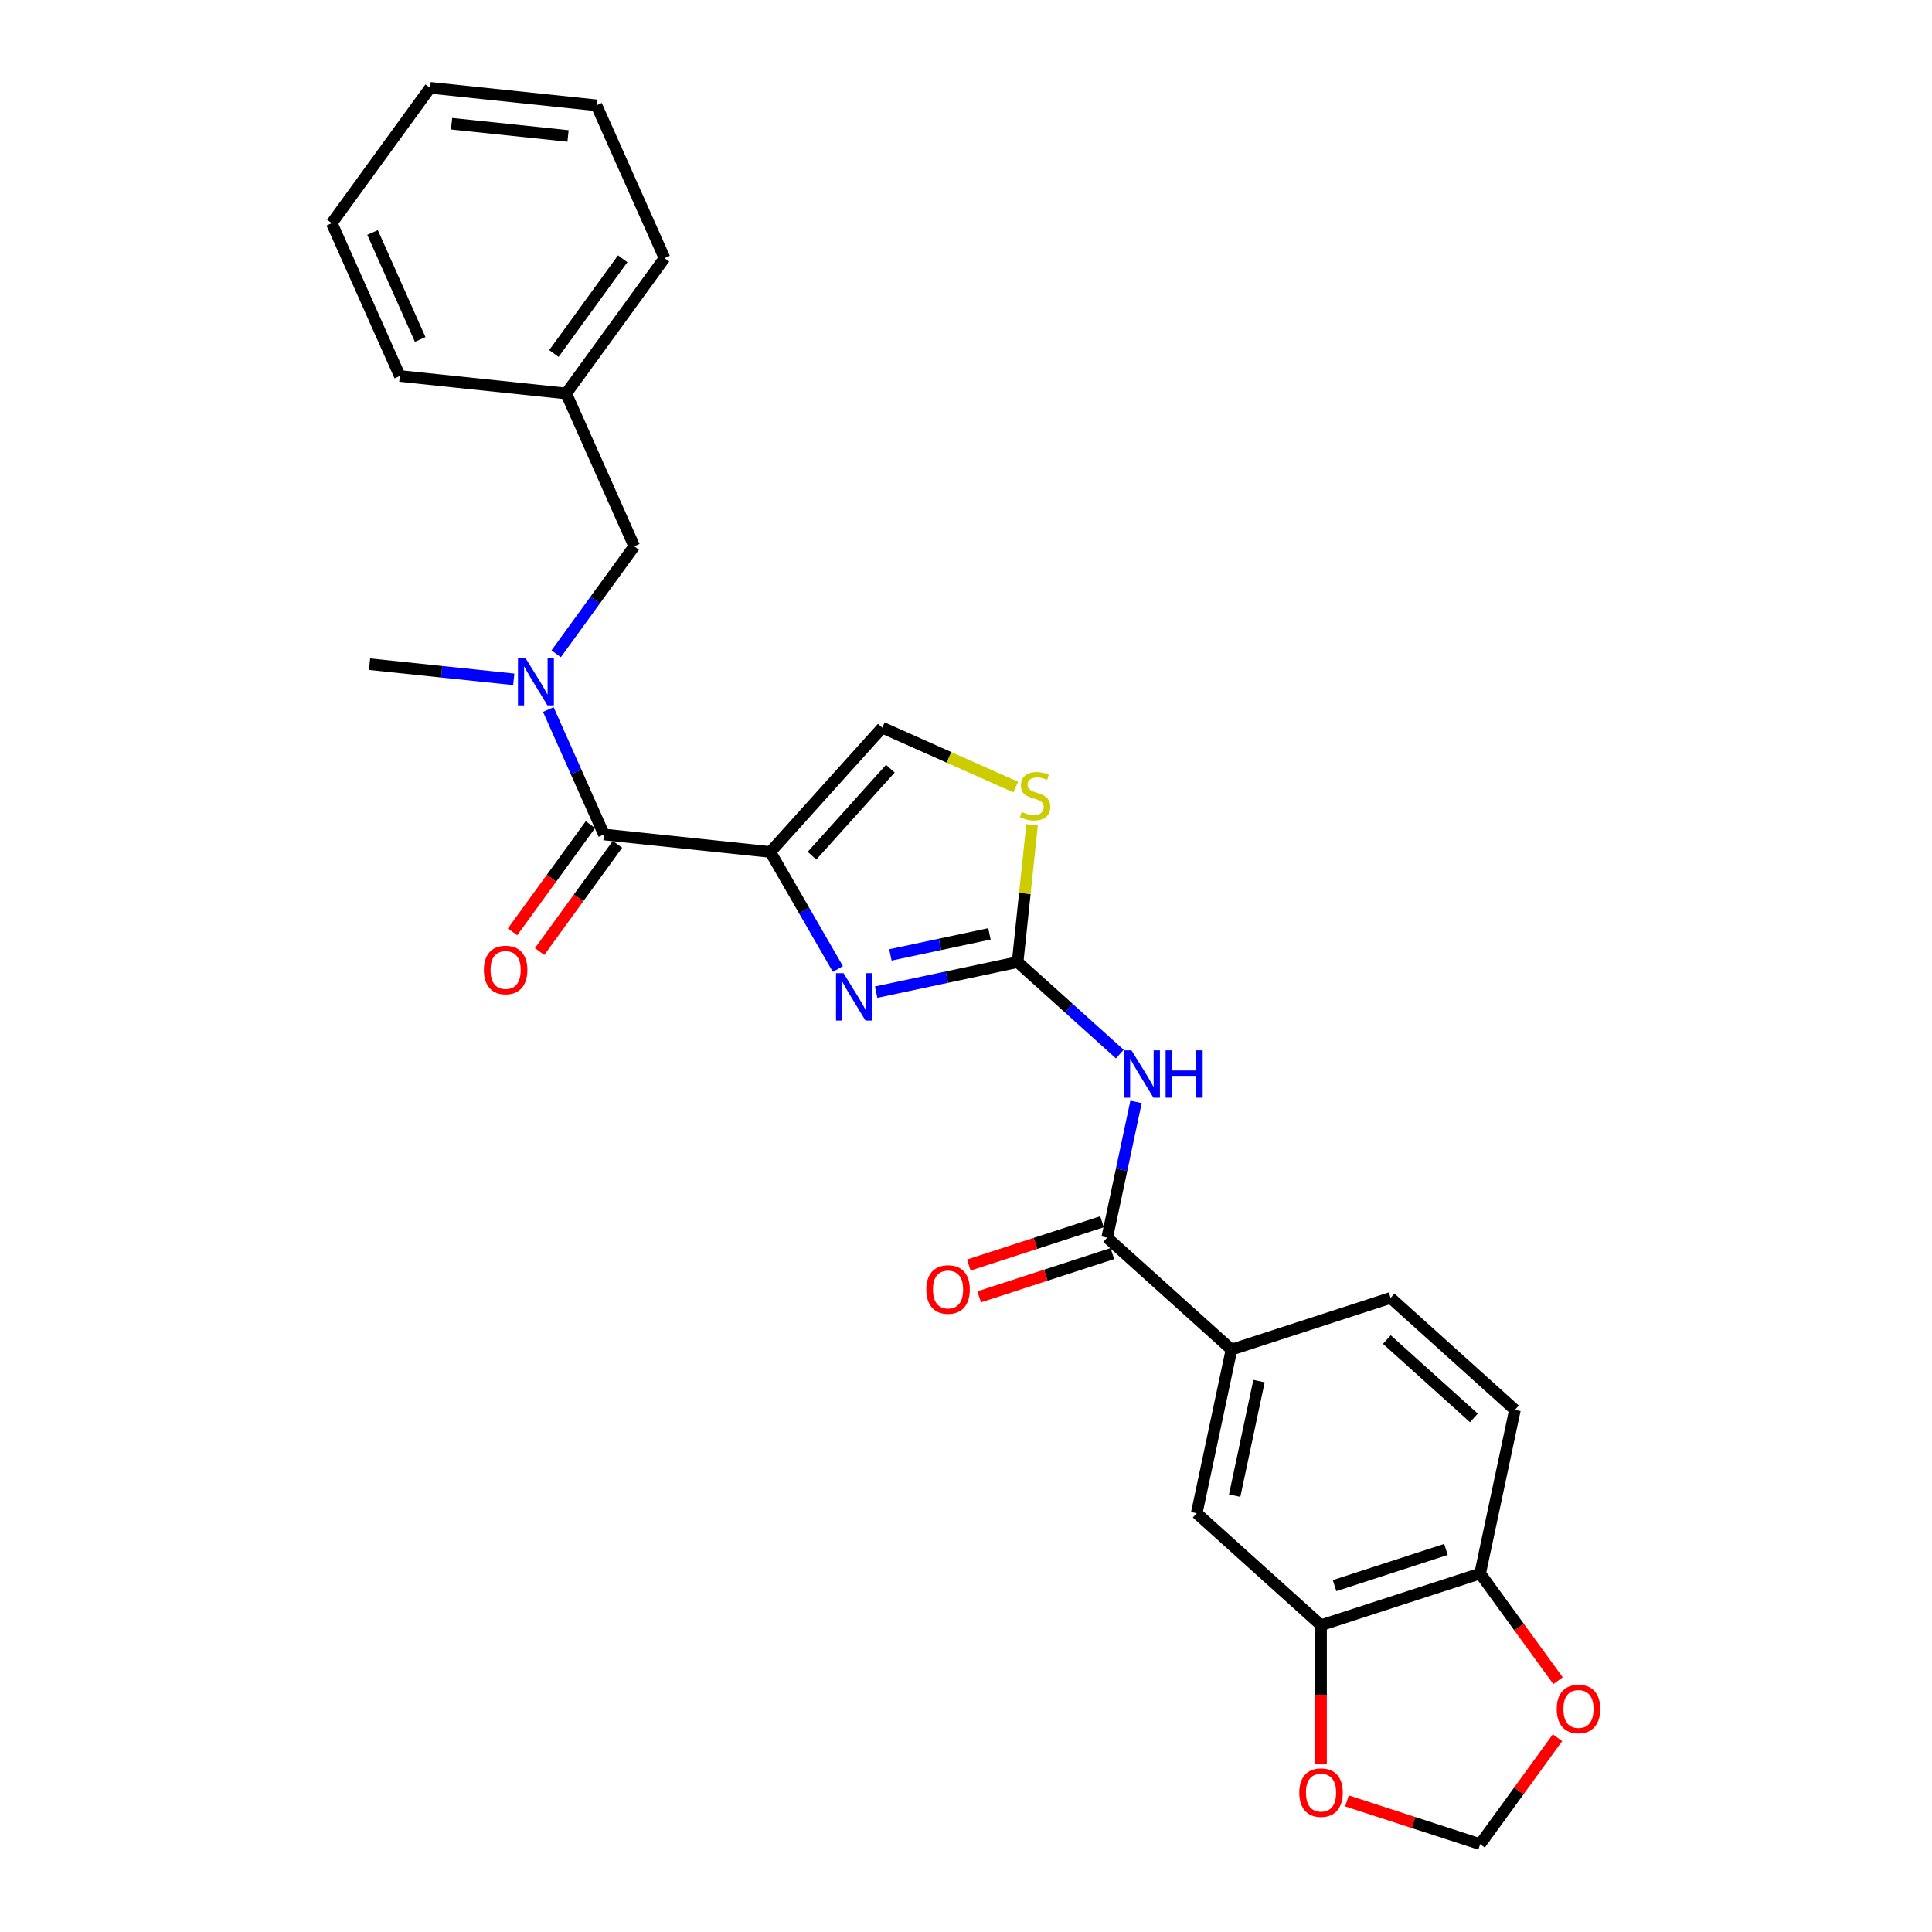 <?xml version='1.0' encoding='iso-8859-1'?>
<svg version='1.1' baseProfile='full'
              xmlns='http://www.w3.org/2000/svg'
                      xmlns:rdkit='http://www.rdkit.org/xml'
                      xmlns:xlink='http://www.w3.org/1999/xlink'
                  xml:space='preserve'
width='1000px' height='1000px' viewBox='0 0 1000 1000'>
<!-- END OF HEADER -->
<rect style='opacity:1.0;fill:#FFFFFF;stroke:none' width='1000' height='1000' x='0' y='0'> </rect>
<path class='bond-0' d='M 265.922,351.621 L 228.596,347.698' style='fill:none;fill-rule:evenodd;stroke:#0000FF;stroke-width:6px;stroke-linecap:butt;stroke-linejoin:miter;stroke-opacity:1' />
<path class='bond-0' d='M 228.596,347.698 L 191.269,343.775' style='fill:none;fill-rule:evenodd;stroke:#000000;stroke-width:6px;stroke-linecap:butt;stroke-linejoin:miter;stroke-opacity:1' />
<path class='bond-1' d='M 283.81,367.253 L 298.209,399.592' style='fill:none;fill-rule:evenodd;stroke:#0000FF;stroke-width:6px;stroke-linecap:butt;stroke-linejoin:miter;stroke-opacity:1' />
<path class='bond-1' d='M 298.209,399.592 L 312.607,431.932' style='fill:none;fill-rule:evenodd;stroke:#000000;stroke-width:6px;stroke-linecap:butt;stroke-linejoin:miter;stroke-opacity:1' />
<path class='bond-2' d='M 287.868,338.4 L 308.076,310.586' style='fill:none;fill-rule:evenodd;stroke:#0000FF;stroke-width:6px;stroke-linecap:butt;stroke-linejoin:miter;stroke-opacity:1' />
<path class='bond-2' d='M 308.076,310.586 L 328.284,282.772' style='fill:none;fill-rule:evenodd;stroke:#000000;stroke-width:6px;stroke-linecap:butt;stroke-linejoin:miter;stroke-opacity:1' />
<path class='bond-3' d='M 305.602,426.842 L 285.444,454.587' style='fill:none;fill-rule:evenodd;stroke:#000000;stroke-width:6px;stroke-linecap:butt;stroke-linejoin:miter;stroke-opacity:1' />
<path class='bond-3' d='M 285.444,454.587 L 265.286,482.332' style='fill:none;fill-rule:evenodd;stroke:#FF0000;stroke-width:6px;stroke-linecap:butt;stroke-linejoin:miter;stroke-opacity:1' />
<path class='bond-3' d='M 319.613,437.022 L 299.455,464.767' style='fill:none;fill-rule:evenodd;stroke:#000000;stroke-width:6px;stroke-linecap:butt;stroke-linejoin:miter;stroke-opacity:1' />
<path class='bond-3' d='M 299.455,464.767 L 279.297,492.512' style='fill:none;fill-rule:evenodd;stroke:#FF0000;stroke-width:6px;stroke-linecap:butt;stroke-linejoin:miter;stroke-opacity:1' />
<path class='bond-4' d='M 312.607,431.932 L 398.725,440.984' style='fill:none;fill-rule:evenodd;stroke:#000000;stroke-width:6px;stroke-linecap:butt;stroke-linejoin:miter;stroke-opacity:1' />
<path class='bond-5' d='M 328.284,282.772 L 293.064,203.666' style='fill:none;fill-rule:evenodd;stroke:#000000;stroke-width:6px;stroke-linecap:butt;stroke-linejoin:miter;stroke-opacity:1' />
<path class='bond-6' d='M 526.721,497.971 L 553.164,521.78' style='fill:none;fill-rule:evenodd;stroke:#000000;stroke-width:6px;stroke-linecap:butt;stroke-linejoin:miter;stroke-opacity:1' />
<path class='bond-6' d='M 553.164,521.78 L 579.606,545.589' style='fill:none;fill-rule:evenodd;stroke:#0000FF;stroke-width:6px;stroke-linecap:butt;stroke-linejoin:miter;stroke-opacity:1' />
<path class='bond-7' d='M 526.721,497.971 L 490.103,505.754' style='fill:none;fill-rule:evenodd;stroke:#000000;stroke-width:6px;stroke-linecap:butt;stroke-linejoin:miter;stroke-opacity:1' />
<path class='bond-7' d='M 490.103,505.754 L 453.486,513.538' style='fill:none;fill-rule:evenodd;stroke:#0000FF;stroke-width:6px;stroke-linecap:butt;stroke-linejoin:miter;stroke-opacity:1' />
<path class='bond-7' d='M 512.135,483.366 L 486.502,488.814' style='fill:none;fill-rule:evenodd;stroke:#000000;stroke-width:6px;stroke-linecap:butt;stroke-linejoin:miter;stroke-opacity:1' />
<path class='bond-7' d='M 486.502,488.814 L 460.87,494.263' style='fill:none;fill-rule:evenodd;stroke:#0000FF;stroke-width:6px;stroke-linecap:butt;stroke-linejoin:miter;stroke-opacity:1' />
<path class='bond-8' d='M 526.721,497.971 L 530.455,462.437' style='fill:none;fill-rule:evenodd;stroke:#000000;stroke-width:6px;stroke-linecap:butt;stroke-linejoin:miter;stroke-opacity:1' />
<path class='bond-8' d='M 530.455,462.437 L 534.19,426.903' style='fill:none;fill-rule:evenodd;stroke:#CCCC00;stroke-width:6px;stroke-linecap:butt;stroke-linejoin:miter;stroke-opacity:1' />
<path class='bond-9' d='M 588.005,570.339 L 580.536,605.475' style='fill:none;fill-rule:evenodd;stroke:#0000FF;stroke-width:6px;stroke-linecap:butt;stroke-linejoin:miter;stroke-opacity:1' />
<path class='bond-9' d='M 580.536,605.475 L 573.068,640.612' style='fill:none;fill-rule:evenodd;stroke:#000000;stroke-width:6px;stroke-linecap:butt;stroke-linejoin:miter;stroke-opacity:1' />
<path class='bond-10' d='M 433.692,501.548 L 416.208,471.266' style='fill:none;fill-rule:evenodd;stroke:#0000FF;stroke-width:6px;stroke-linecap:butt;stroke-linejoin:miter;stroke-opacity:1' />
<path class='bond-10' d='M 416.208,471.266 L 398.725,440.984' style='fill:none;fill-rule:evenodd;stroke:#000000;stroke-width:6px;stroke-linecap:butt;stroke-linejoin:miter;stroke-opacity:1' />
<path class='bond-11' d='M 398.725,440.984 L 456.666,376.633' style='fill:none;fill-rule:evenodd;stroke:#000000;stroke-width:6px;stroke-linecap:butt;stroke-linejoin:miter;stroke-opacity:1' />
<path class='bond-11' d='M 420.286,442.919 L 460.845,397.874' style='fill:none;fill-rule:evenodd;stroke:#000000;stroke-width:6px;stroke-linecap:butt;stroke-linejoin:miter;stroke-opacity:1' />
<path class='bond-12' d='M 456.666,376.633 L 491.205,392.011' style='fill:none;fill-rule:evenodd;stroke:#000000;stroke-width:6px;stroke-linecap:butt;stroke-linejoin:miter;stroke-opacity:1' />
<path class='bond-12' d='M 491.205,392.011 L 525.745,407.389' style='fill:none;fill-rule:evenodd;stroke:#CCCC00;stroke-width:6px;stroke-linecap:butt;stroke-linejoin:miter;stroke-opacity:1' />
<path class='bond-13' d='M 573.068,640.612 L 637.418,698.554' style='fill:none;fill-rule:evenodd;stroke:#000000;stroke-width:6px;stroke-linecap:butt;stroke-linejoin:miter;stroke-opacity:1' />
<path class='bond-14' d='M 570.392,632.377 L 535.926,643.576' style='fill:none;fill-rule:evenodd;stroke:#000000;stroke-width:6px;stroke-linecap:butt;stroke-linejoin:miter;stroke-opacity:1' />
<path class='bond-14' d='M 535.926,643.576 L 501.46,654.774' style='fill:none;fill-rule:evenodd;stroke:#FF0000;stroke-width:6px;stroke-linecap:butt;stroke-linejoin:miter;stroke-opacity:1' />
<path class='bond-14' d='M 575.744,648.848 L 541.277,660.046' style='fill:none;fill-rule:evenodd;stroke:#000000;stroke-width:6px;stroke-linecap:butt;stroke-linejoin:miter;stroke-opacity:1' />
<path class='bond-14' d='M 541.277,660.046 L 506.811,671.245' style='fill:none;fill-rule:evenodd;stroke:#FF0000;stroke-width:6px;stroke-linecap:butt;stroke-linejoin:miter;stroke-opacity:1' />
<path class='bond-15' d='M 637.418,698.554 L 719.772,671.795' style='fill:none;fill-rule:evenodd;stroke:#000000;stroke-width:6px;stroke-linecap:butt;stroke-linejoin:miter;stroke-opacity:1' />
<path class='bond-16' d='M 637.418,698.554 L 619.415,783.254' style='fill:none;fill-rule:evenodd;stroke:#000000;stroke-width:6px;stroke-linecap:butt;stroke-linejoin:miter;stroke-opacity:1' />
<path class='bond-16' d='M 651.658,714.859 L 639.055,774.149' style='fill:none;fill-rule:evenodd;stroke:#000000;stroke-width:6px;stroke-linecap:butt;stroke-linejoin:miter;stroke-opacity:1' />
<path class='bond-17' d='M 784.123,729.737 L 719.772,671.795' style='fill:none;fill-rule:evenodd;stroke:#000000;stroke-width:6px;stroke-linecap:butt;stroke-linejoin:miter;stroke-opacity:1' />
<path class='bond-17' d='M 762.882,733.916 L 717.836,693.357' style='fill:none;fill-rule:evenodd;stroke:#000000;stroke-width:6px;stroke-linecap:butt;stroke-linejoin:miter;stroke-opacity:1' />
<path class='bond-18' d='M 784.123,729.737 L 766.119,814.437' style='fill:none;fill-rule:evenodd;stroke:#000000;stroke-width:6px;stroke-linecap:butt;stroke-linejoin:miter;stroke-opacity:1' />
<path class='bond-19' d='M 619.415,783.254 L 683.765,841.195' style='fill:none;fill-rule:evenodd;stroke:#000000;stroke-width:6px;stroke-linecap:butt;stroke-linejoin:miter;stroke-opacity:1' />
<path class='bond-20' d='M 683.765,841.195 L 766.119,814.437' style='fill:none;fill-rule:evenodd;stroke:#000000;stroke-width:6px;stroke-linecap:butt;stroke-linejoin:miter;stroke-opacity:1' />
<path class='bond-20' d='M 690.767,820.71 L 748.414,801.979' style='fill:none;fill-rule:evenodd;stroke:#000000;stroke-width:6px;stroke-linecap:butt;stroke-linejoin:miter;stroke-opacity:1' />
<path class='bond-21' d='M 683.765,841.195 L 683.765,877.209' style='fill:none;fill-rule:evenodd;stroke:#000000;stroke-width:6px;stroke-linecap:butt;stroke-linejoin:miter;stroke-opacity:1' />
<path class='bond-21' d='M 683.765,877.209 L 683.765,913.222' style='fill:none;fill-rule:evenodd;stroke:#FF0000;stroke-width:6px;stroke-linecap:butt;stroke-linejoin:miter;stroke-opacity:1' />
<path class='bond-22' d='M 766.119,814.437 L 786.277,842.181' style='fill:none;fill-rule:evenodd;stroke:#000000;stroke-width:6px;stroke-linecap:butt;stroke-linejoin:miter;stroke-opacity:1' />
<path class='bond-22' d='M 786.277,842.181 L 806.435,869.926' style='fill:none;fill-rule:evenodd;stroke:#FF0000;stroke-width:6px;stroke-linecap:butt;stroke-linejoin:miter;stroke-opacity:1' />
<path class='bond-23' d='M 806.158,899.437 L 786.138,926.991' style='fill:none;fill-rule:evenodd;stroke:#FF0000;stroke-width:6px;stroke-linecap:butt;stroke-linejoin:miter;stroke-opacity:1' />
<path class='bond-23' d='M 786.138,926.991 L 766.119,954.545' style='fill:none;fill-rule:evenodd;stroke:#000000;stroke-width:6px;stroke-linecap:butt;stroke-linejoin:miter;stroke-opacity:1' />
<path class='bond-24' d='M 697.187,932.148 L 731.653,943.347' style='fill:none;fill-rule:evenodd;stroke:#FF0000;stroke-width:6px;stroke-linecap:butt;stroke-linejoin:miter;stroke-opacity:1' />
<path class='bond-24' d='M 731.653,943.347 L 766.119,954.545' style='fill:none;fill-rule:evenodd;stroke:#000000;stroke-width:6px;stroke-linecap:butt;stroke-linejoin:miter;stroke-opacity:1' />
<path class='bond-25' d='M 293.064,203.666 L 343.962,133.612' style='fill:none;fill-rule:evenodd;stroke:#000000;stroke-width:6px;stroke-linecap:butt;stroke-linejoin:miter;stroke-opacity:1' />
<path class='bond-25' d='M 286.688,182.978 L 322.316,133.94' style='fill:none;fill-rule:evenodd;stroke:#000000;stroke-width:6px;stroke-linecap:butt;stroke-linejoin:miter;stroke-opacity:1' />
<path class='bond-26' d='M 293.064,203.666 L 206.947,194.615' style='fill:none;fill-rule:evenodd;stroke:#000000;stroke-width:6px;stroke-linecap:butt;stroke-linejoin:miter;stroke-opacity:1' />
<path class='bond-27' d='M 343.962,133.612 L 308.742,54.506' style='fill:none;fill-rule:evenodd;stroke:#000000;stroke-width:6px;stroke-linecap:butt;stroke-linejoin:miter;stroke-opacity:1' />
<path class='bond-28' d='M 308.742,54.506 L 222.624,45.455' style='fill:none;fill-rule:evenodd;stroke:#000000;stroke-width:6px;stroke-linecap:butt;stroke-linejoin:miter;stroke-opacity:1' />
<path class='bond-28' d='M 294.014,70.372 L 233.731,64.036' style='fill:none;fill-rule:evenodd;stroke:#000000;stroke-width:6px;stroke-linecap:butt;stroke-linejoin:miter;stroke-opacity:1' />
<path class='bond-29' d='M 222.624,45.455 L 171.726,115.509' style='fill:none;fill-rule:evenodd;stroke:#000000;stroke-width:6px;stroke-linecap:butt;stroke-linejoin:miter;stroke-opacity:1' />
<path class='bond-30' d='M 171.726,115.509 L 206.947,194.615' style='fill:none;fill-rule:evenodd;stroke:#000000;stroke-width:6px;stroke-linecap:butt;stroke-linejoin:miter;stroke-opacity:1' />
<path class='bond-30' d='M 192.831,120.331 L 217.485,175.705' style='fill:none;fill-rule:evenodd;stroke:#000000;stroke-width:6px;stroke-linecap:butt;stroke-linejoin:miter;stroke-opacity:1' />
<path  class='atom-0' d='M 271.966 340.565
L 280.002 353.554
Q 280.799 354.835, 282.08 357.156
Q 283.362 359.477, 283.431 359.615
L 283.431 340.565
L 286.687 340.565
L 286.687 365.088
L 283.327 365.088
L 274.703 350.887
Q 273.698 349.224, 272.624 347.319
Q 271.585 345.414, 271.274 344.825
L 271.274 365.088
L 268.087 365.088
L 268.087 340.565
L 271.966 340.565
' fill='#0000FF'/>
<path  class='atom-3' d='M 250.453 502.056
Q 250.453 496.168, 253.362 492.877
Q 256.272 489.587, 261.71 489.587
Q 267.148 489.587, 270.057 492.877
Q 272.967 496.168, 272.967 502.056
Q 272.967 508.014, 270.022 511.408
Q 267.078 514.768, 261.71 514.768
Q 256.306 514.768, 253.362 511.408
Q 250.453 508.048, 250.453 502.056
M 261.71 511.997
Q 265.45 511.997, 267.459 509.503
Q 269.503 506.974, 269.503 502.056
Q 269.503 497.241, 267.459 494.817
Q 265.45 492.358, 261.71 492.358
Q 257.969 492.358, 255.925 494.782
Q 253.916 497.207, 253.916 502.056
Q 253.916 507.009, 255.925 509.503
Q 257.969 511.997, 261.71 511.997
' fill='#FF0000'/>
<path  class='atom-6' d='M 585.651 543.651
L 593.686 556.64
Q 594.483 557.921, 595.764 560.242
Q 597.046 562.563, 597.115 562.701
L 597.115 543.651
L 600.371 543.651
L 600.371 568.174
L 597.011 568.174
L 588.387 553.973
Q 587.382 552.31, 586.309 550.405
Q 585.27 548.5, 584.958 547.911
L 584.958 568.174
L 581.771 568.174
L 581.771 543.651
L 585.651 543.651
' fill='#0000FF'/>
<path  class='atom-6' d='M 603.315 543.651
L 606.64 543.651
L 606.64 554.077
L 619.179 554.077
L 619.179 543.651
L 622.504 543.651
L 622.504 568.174
L 619.179 568.174
L 619.179 556.848
L 606.64 556.848
L 606.64 568.174
L 603.315 568.174
L 603.315 543.651
' fill='#0000FF'/>
<path  class='atom-7' d='M 436.6 503.713
L 444.636 516.702
Q 445.433 517.983, 446.714 520.304
Q 447.996 522.625, 448.065 522.763
L 448.065 503.713
L 451.321 503.713
L 451.321 528.236
L 447.961 528.236
L 439.337 514.035
Q 438.332 512.372, 437.258 510.467
Q 436.219 508.562, 435.907 507.973
L 435.907 528.236
L 432.721 528.236
L 432.721 503.713
L 436.6 503.713
' fill='#0000FF'/>
<path  class='atom-10' d='M 528.845 420.27
Q 529.122 420.374, 530.265 420.859
Q 531.408 421.344, 532.655 421.656
Q 533.936 421.933, 535.183 421.933
Q 537.504 421.933, 538.855 420.824
Q 540.206 419.681, 540.206 417.707
Q 540.206 416.356, 539.513 415.525
Q 538.855 414.694, 537.816 414.243
Q 536.777 413.793, 535.045 413.273
Q 532.863 412.615, 531.546 411.992
Q 530.265 411.368, 529.33 410.052
Q 528.429 408.736, 528.429 406.519
Q 528.429 403.437, 530.507 401.532
Q 532.62 399.626, 536.777 399.626
Q 539.617 399.626, 542.838 400.977
L 542.041 403.644
Q 539.097 402.432, 536.88 402.432
Q 534.49 402.432, 533.174 403.437
Q 531.858 404.406, 531.893 406.104
Q 531.893 407.42, 532.551 408.216
Q 533.244 409.013, 534.213 409.463
Q 535.218 409.914, 536.88 410.433
Q 539.097 411.126, 540.413 411.819
Q 541.73 412.511, 542.665 413.932
Q 543.635 415.317, 543.635 417.707
Q 543.635 421.101, 541.349 422.937
Q 539.097 424.738, 535.322 424.738
Q 533.14 424.738, 531.477 424.253
Q 529.849 423.803, 527.91 423.006
L 528.845 420.27
' fill='#CCCC00'/>
<path  class='atom-13' d='M 479.457 667.44
Q 479.457 661.552, 482.366 658.261
Q 485.276 654.971, 490.714 654.971
Q 496.152 654.971, 499.061 658.261
Q 501.971 661.552, 501.971 667.44
Q 501.971 673.398, 499.027 676.792
Q 496.082 680.152, 490.714 680.152
Q 485.31 680.152, 482.366 676.792
Q 479.457 673.432, 479.457 667.44
M 490.714 677.381
Q 494.454 677.381, 496.463 674.887
Q 498.507 672.358, 498.507 667.44
Q 498.507 662.625, 496.463 660.201
Q 494.454 657.742, 490.714 657.742
Q 486.973 657.742, 484.929 660.166
Q 482.92 662.591, 482.92 667.44
Q 482.92 672.393, 484.929 674.887
Q 486.973 677.381, 490.714 677.381
' fill='#FF0000'/>
<path  class='atom-19' d='M 805.76 884.56
Q 805.76 878.672, 808.669 875.381
Q 811.579 872.091, 817.017 872.091
Q 822.455 872.091, 825.364 875.381
Q 828.274 878.672, 828.274 884.56
Q 828.274 890.518, 825.329 893.912
Q 822.385 897.272, 817.017 897.272
Q 811.613 897.272, 808.669 893.912
Q 805.76 890.552, 805.76 884.56
M 817.017 894.501
Q 820.757 894.501, 822.766 892.007
Q 824.81 889.479, 824.81 884.56
Q 824.81 879.746, 822.766 877.321
Q 820.757 874.862, 817.017 874.862
Q 813.276 874.862, 811.232 877.287
Q 809.223 879.711, 809.223 884.56
Q 809.223 889.513, 811.232 892.007
Q 813.276 894.501, 817.017 894.501
' fill='#FF0000'/>
<path  class='atom-20' d='M 672.508 927.856
Q 672.508 921.968, 675.418 918.678
Q 678.327 915.387, 683.765 915.387
Q 689.203 915.387, 692.113 918.678
Q 695.022 921.968, 695.022 927.856
Q 695.022 933.814, 692.078 937.208
Q 689.134 940.568, 683.765 940.568
Q 678.362 940.568, 675.418 937.208
Q 672.508 933.848, 672.508 927.856
M 683.765 937.797
Q 687.506 937.797, 689.515 935.303
Q 691.558 932.775, 691.558 927.856
Q 691.558 923.042, 689.515 920.617
Q 687.506 918.158, 683.765 918.158
Q 680.024 918.158, 677.981 920.583
Q 675.972 923.007, 675.972 927.856
Q 675.972 932.809, 677.981 935.303
Q 680.024 937.797, 683.765 937.797
' fill='#FF0000'/>
</svg>

